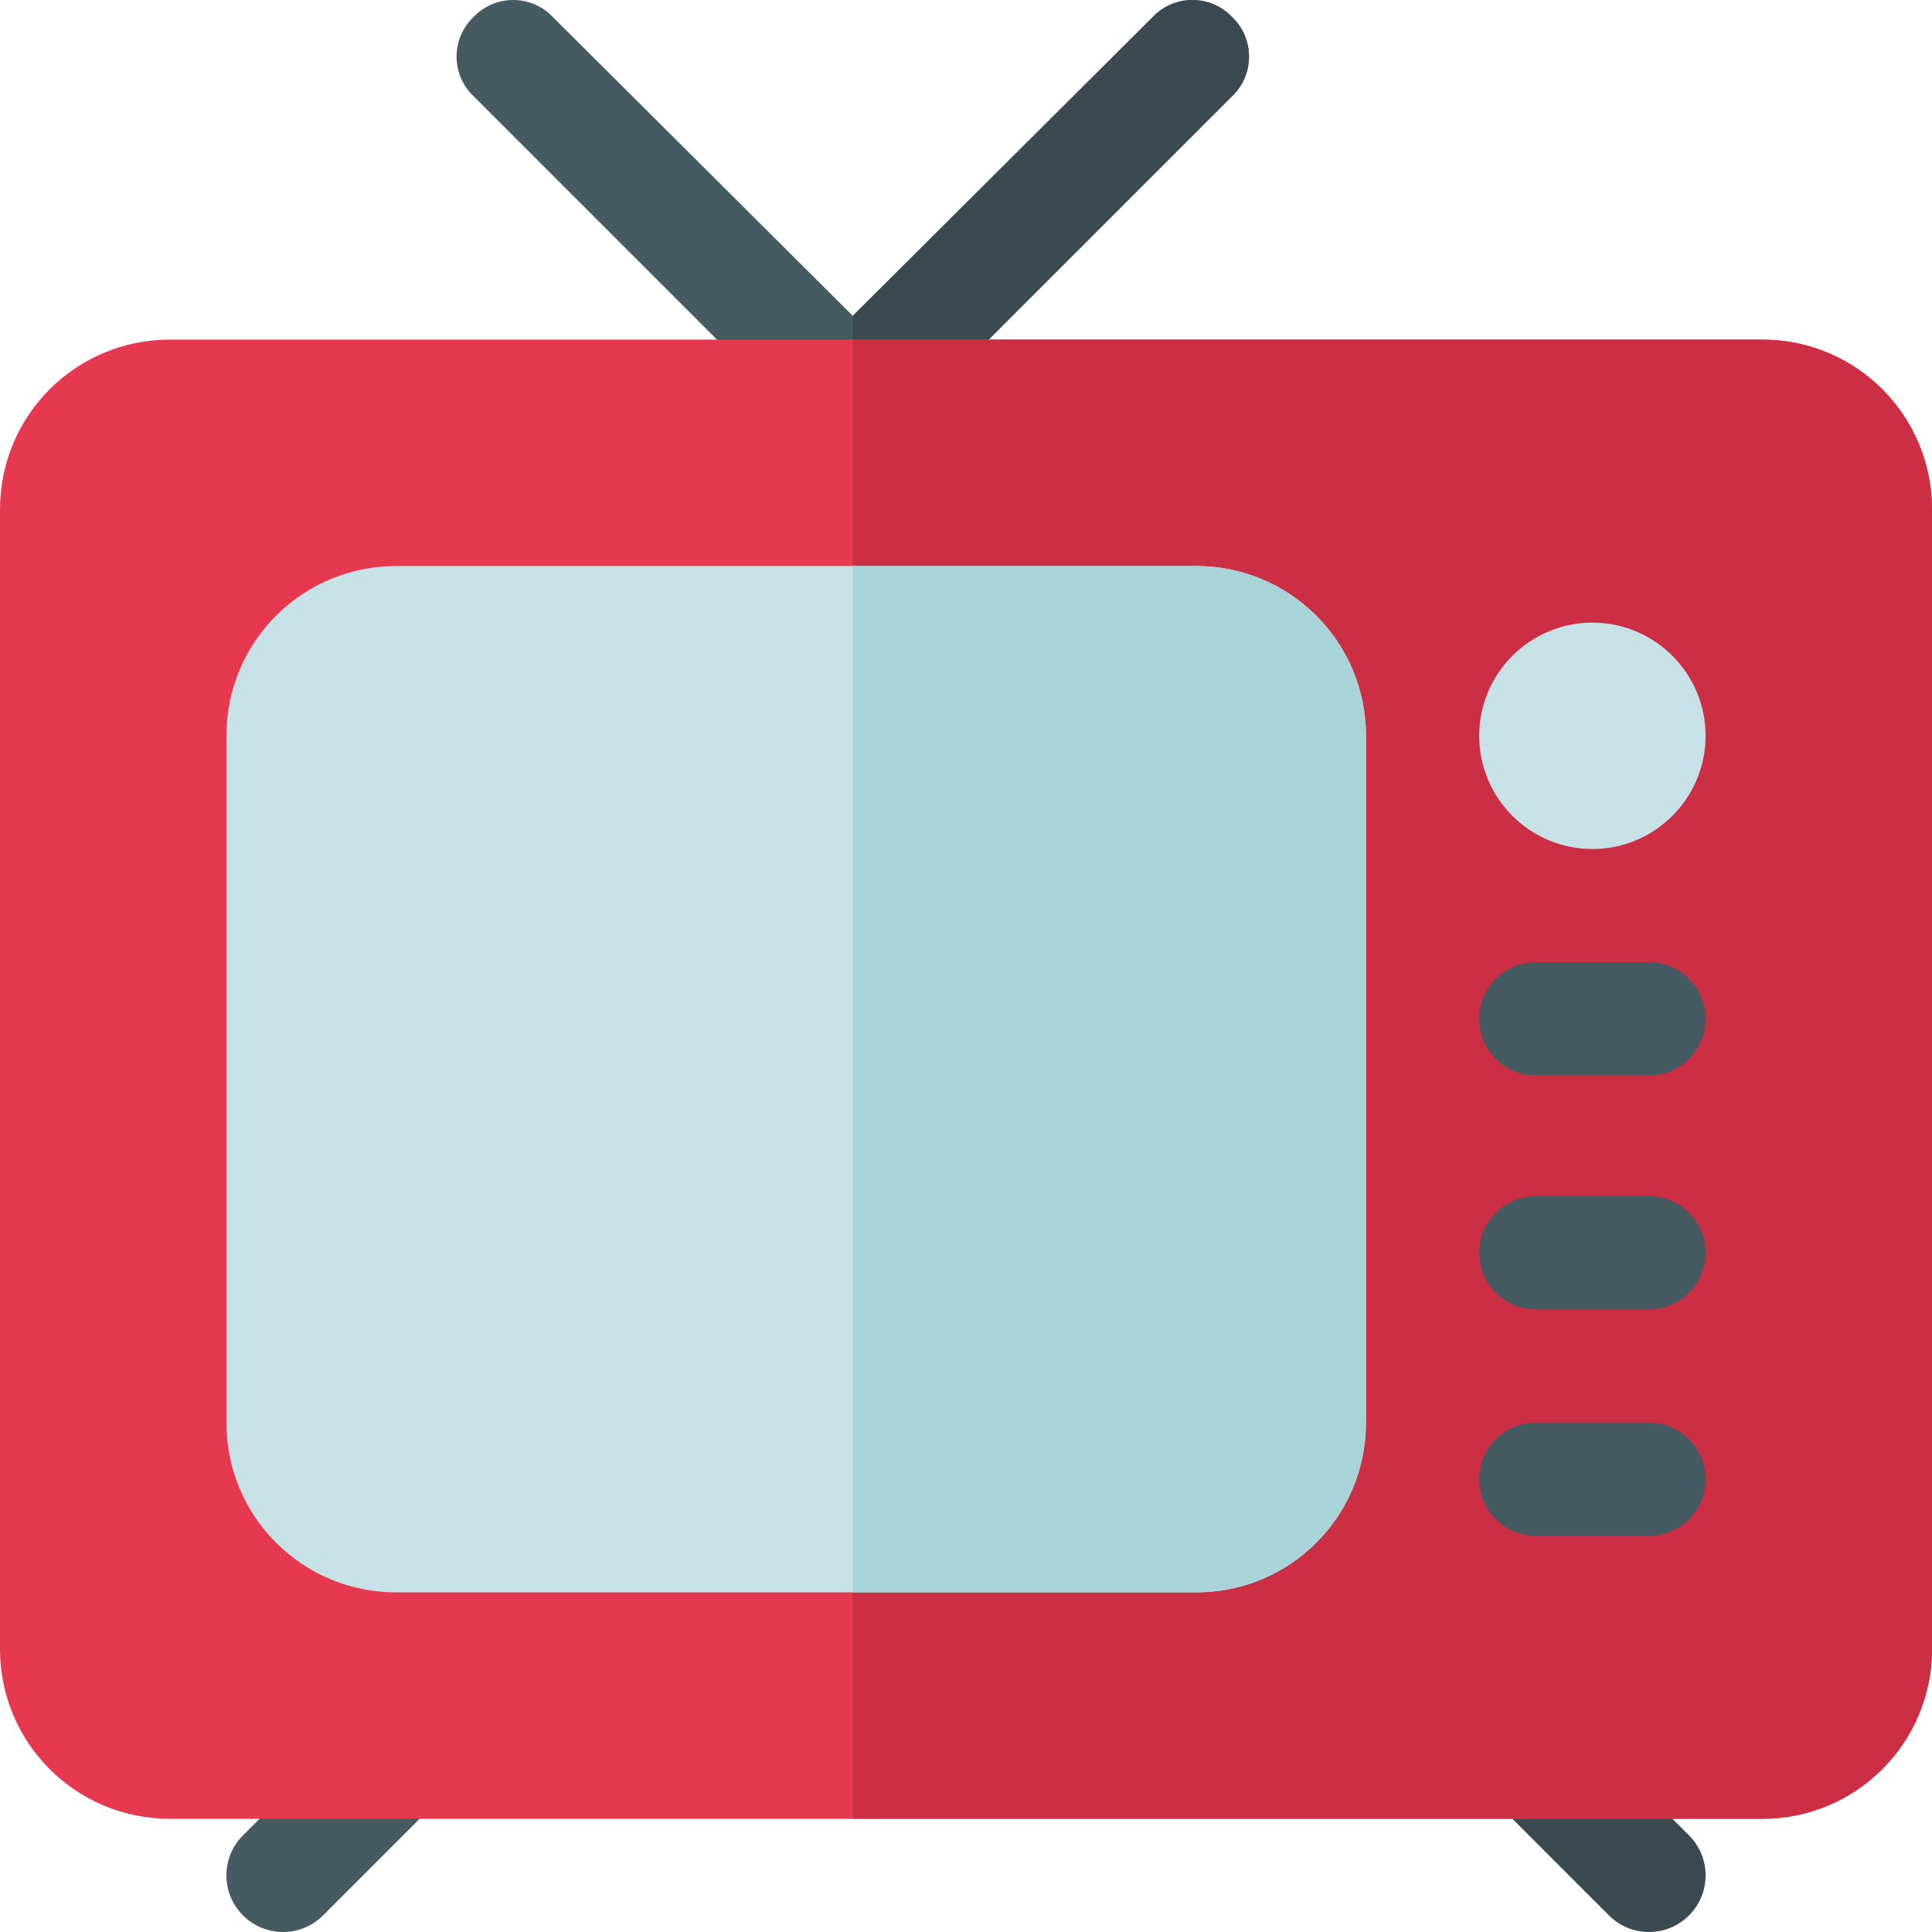 <svg height="512pt" viewBox="0 0 512 512" width="512pt" xmlns="http://www.w3.org/2000/svg"><path d="m75 512c-3.836 0-7.676-1.465-10.605-4.395-5.859-5.859-5.859-15.352 0-21.211l30-30c5.859-5.859 15.352-5.859 21.211 0s5.859 15.352 0 21.211l-30 30c-2.93 2.93-6.766 4.395-10.605 4.395zm0 0" fill="#465a61"/><path d="m437 512c-3.836 0-7.676-1.465-10.605-4.395l-30-30c-5.859-5.859-5.859-15.352 0-21.211s15.352-5.859 21.211 0l30 30c5.859 5.859 5.859 15.352 0 21.211-2.93 2.93-6.766 4.395-10.605 4.395zm0 0" fill="#3b4a51"/><path d="m326.5 25.5-90 90c-2.699 3-6.602 4.5-10.5 4.5s-7.801-1.5-10.5-4.5l-90-90c-6-5.699-6-15.301 0-21 5.699-6 15.301-6 21 0l79.5 79.199s0 0 .301-.301l79.199-78.898c5.699-6 15.297-6 21 0 6 5.699 6 15.301 0 21zm0 0" fill="#465a61"/><path d="m236.5 115.5c-2.699 3-6.602 4.5-10.5 4.5v-36.301s0 0 .301-.301l79.199-78.898c5.699-6 15.297-6 21 0 6 5.699 6 15.301 0 21zm0 0" fill="#3b4a51"/><path d="m467 90h-422c-24.902 0-45 20.098-45 45v302c0 24.898 20.098 45 45 45h422c24.902 0 45-20.102 45-45v-302c0-24.902-20.098-45-45-45zm0 0" fill="#e63950"/><path d="m512 135v302c0 24.898-20.098 45-45 45h-241v-392h241c24.902 0 45 20.098 45 45zm0 0" fill="#cc2e43"/><path d="m317 150h-212c-24.902 0-45 20.098-45 45v182c0 24.898 20.098 45 45 45h212c24.902 0 45-20.102 45-45v-182c0-24.902-20.098-45-45-45zm0 0" fill="#c6e2e7"/><path d="m422 225c-16.539 0-30-13.461-30-30s13.461-30 30-30 30 13.461 30 30-13.461 30-30 30zm0 0" fill="#c6e2e7"/><g fill="#465a61"><path d="m437 285h-30c-8.289 0-15-6.707-15-15 0-8.289 6.711-15 15-15h30c8.293 0 15 6.711 15 15 0 8.293-6.707 15-15 15zm0 0"/><path d="m437 347h-30c-8.289 0-15-6.707-15-15 0-8.289 6.711-15 15-15h30c8.293 0 15 6.711 15 15 0 8.293-6.707 15-15 15zm0 0"/><path d="m437 407h-30c-8.289 0-15-6.707-15-15 0-8.289 6.711-15 15-15h30c8.293 0 15 6.711 15 15 0 8.293-6.707 15-15 15zm0 0"/></g><path d="m362 195v182c0 24.898-20.098 45-45 45h-91v-272h91c24.902 0 45 20.098 45 45zm0 0" fill="#a8d3d8"/></svg>